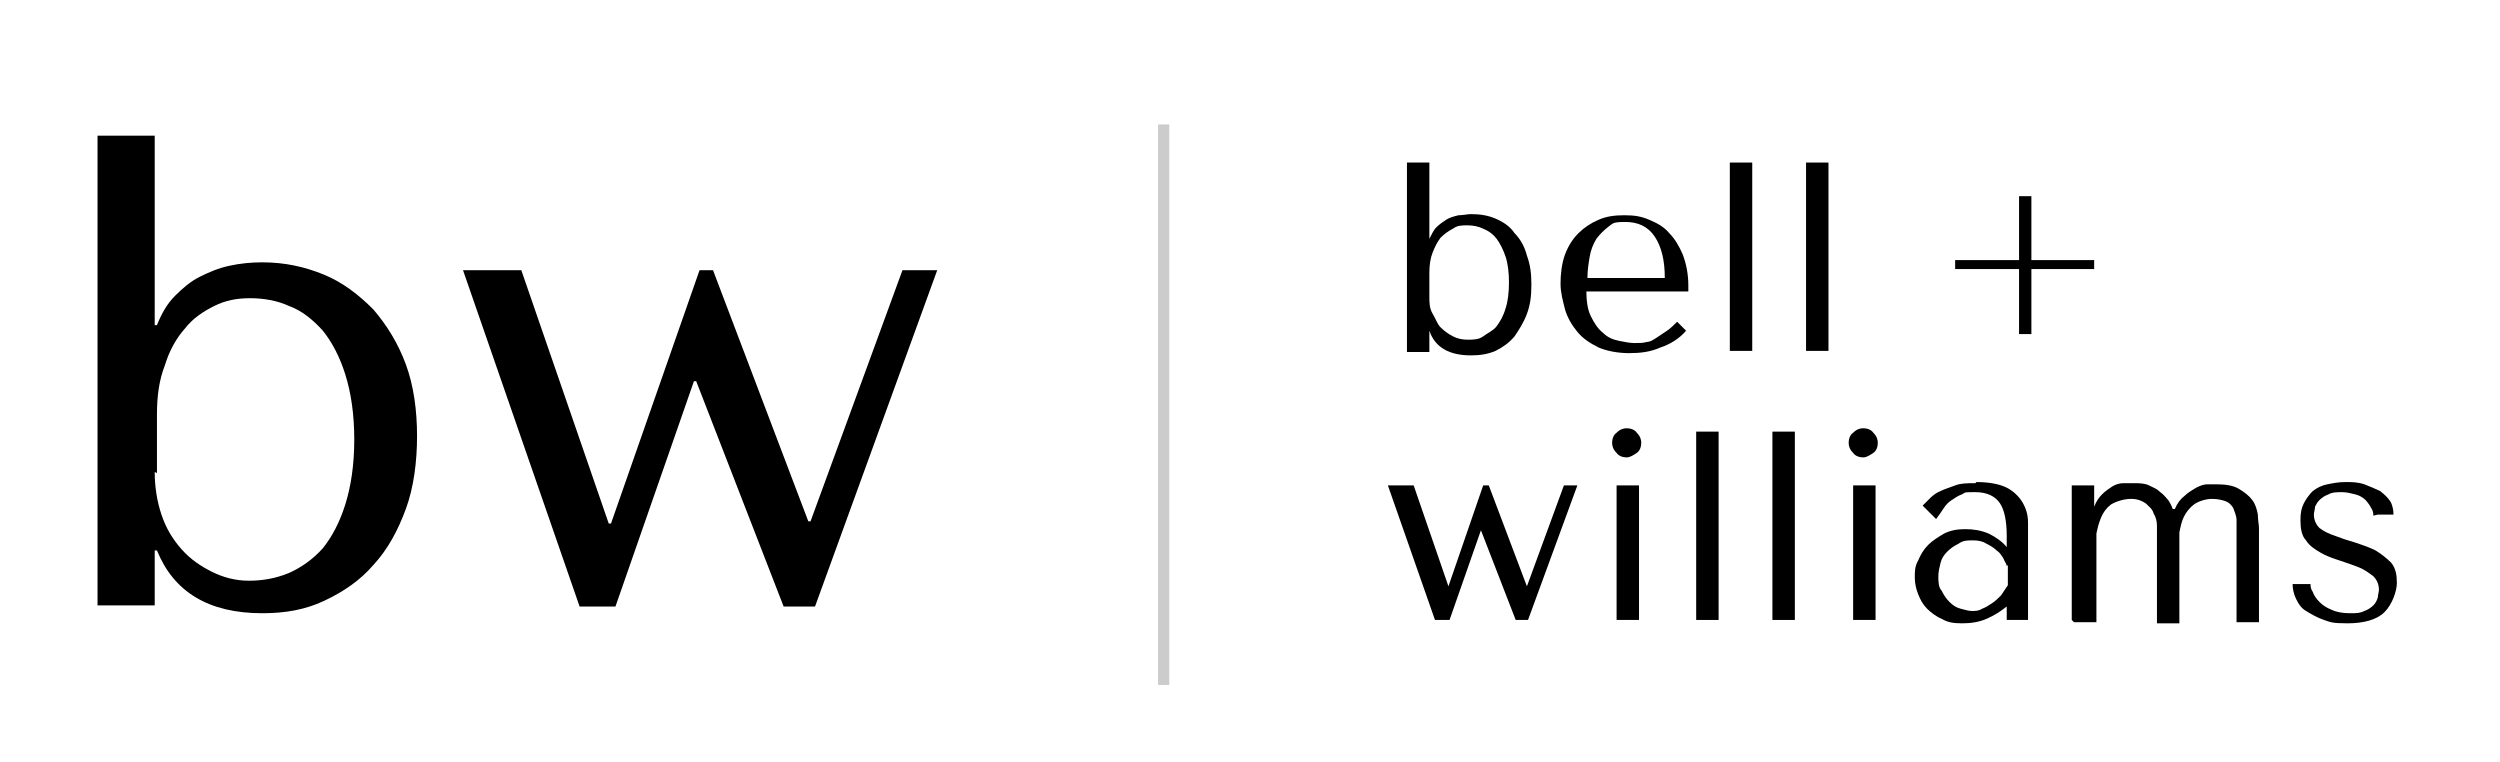 <?xml version="1.0" encoding="UTF-8"?>
<svg id="Layer_1" data-name="Layer 1" xmlns="http://www.w3.org/2000/svg" width="223" height="68" version="1.1" viewBox="0 0 223 68">
  <g>
    <path d="M8.7,12.1h5.1v16.9h.2c.4-1,.9-1.9,1.6-2.6.7-.7,1.4-1.3,2.2-1.7.8-.4,1.7-.8,2.7-1,.9-.2,1.9-.3,2.9-.3,2,0,3.8.4,5.5,1.1,1.7.7,3.1,1.8,4.4,3.1,1.2,1.4,2.2,3,2.9,4.9.7,1.9,1,4.1,1,6.4s-.3,4.6-1,6.5c-.7,1.9-1.6,3.6-2.9,5-1.2,1.4-2.7,2.4-4.4,3.2s-3.5,1.1-5.5,1.1c-4.8,0-7.9-1.9-9.4-5.6h-.2v4.9h-5.1V12.1ZM13.8,42.1c0,1.3.2,2.6.6,3.8.4,1.2,1,2.2,1.8,3.1.8.9,1.7,1.5,2.7,2,1,.5,2.1.8,3.3.8s2.4-.2,3.6-.7c1.1-.5,2.1-1.2,3-2.2.8-1,1.5-2.3,2-3.9.5-1.6.8-3.5.8-5.8s-.3-4.2-.8-5.8c-.5-1.6-1.2-2.9-2-3.9-.9-1-1.9-1.8-3-2.2-1.1-.5-2.3-.7-3.5-.7s-2.2.2-3.2.7c-1,.5-1.9,1.1-2.6,2-.8.9-1.4,2-1.8,3.3-.5,1.3-.7,2.7-.7,4.4v5.2Z" style="fill: #000; stroke-width: 0px;"/>
    <path d="M46.5,24.1l7.8,22.6h.2l7.9-22.6h1.2l8.5,22.4h.2l8.2-22.4h3.1l-10.9,30h-2.8l-7.8-20.1h-.2l-7,20.1h-3.2l-10.4-30h5.2Z" style="fill: #000; stroke-width: 0px;"/>
  </g>
  <g>
    <path d="M125.5,14.5h2v6.8h0c.2-.4.4-.8.6-1,.3-.3.6-.5.9-.7.3-.2.7-.3,1.1-.4.4,0,.8-.1,1.1-.1.8,0,1.5.1,2.2.4.7.3,1.3.7,1.7,1.3.5.5.9,1.2,1.1,2,.3.8.4,1.6.4,2.6s-.1,1.8-.4,2.6c-.3.8-.7,1.4-1.1,2-.5.6-1.1,1-1.7,1.3-.7.3-1.4.4-2.2.4-1.9,0-3.2-.7-3.7-2.2h0v1.9h-2V14.5ZM127.5,26.5c0,.5,0,1,.3,1.5s.4.9.7,1.2c.3.3.7.6,1.1.8.4.2.8.3,1.3.3s1,0,1.4-.3.9-.5,1.2-.9.6-.9.8-1.6c.2-.6.3-1.4.3-2.3s-.1-1.7-.3-2.3c-.2-.6-.5-1.2-.8-1.6-.3-.4-.7-.7-1.2-.9-.4-.2-.9-.3-1.4-.3s-.9,0-1.3.3c-.4.2-.8.5-1.1.8-.3.4-.5.8-.7,1.3-.2.5-.3,1.1-.3,1.8v2.1Z" style="fill: #000; stroke-width: 0px;"/>
    <path d="M141.5,25.8c0,1,.1,1.8.4,2.4.3.6.6,1.1,1.1,1.5.4.4.9.6,1.4.7.5.1,1,.2,1.4.2s.8,0,1.1-.1c.3,0,.6-.2.9-.4.3-.2.6-.4.9-.6.3-.2.6-.5.9-.8l.8.8c-.6.7-1.4,1.2-2.3,1.5-.9.4-1.8.5-2.8.5s-2-.2-2.7-.5c-.8-.4-1.4-.8-1.9-1.4-.5-.6-.9-1.3-1.1-2-.2-.8-.4-1.5-.4-2.3s.1-1.8.4-2.6c.3-.8.7-1.4,1.2-1.9.5-.5,1.1-.9,1.8-1.2s1.4-.4,2.3-.4,1.5.1,2.2.4,1.3.6,1.8,1.2c.5.5.9,1.2,1.2,1.9.3.8.5,1.7.5,2.8v.5h-9.1ZM148.5,24.8c0-1.6-.3-2.8-.9-3.7-.6-.9-1.5-1.3-2.6-1.3s-1.1.1-1.5.4c-.4.3-.8.7-1.1,1.1-.3.5-.5,1-.6,1.6-.1.6-.2,1.2-.2,1.9h7Z" style="fill: #000; stroke-width: 0px;"/>
    <path d="M156.3,31.3h-2V14.5h2v16.8Z" style="fill: #000; stroke-width: 0px;"/>
    <path d="M163.1,31.3h-2V14.5h2v16.8Z" style="fill: #000; stroke-width: 0px;"/>
    <path d="M126.1,43.3l3.1,9h0l3.1-9h.5l3.4,9h0l3.3-9h1.2l-4.4,12h-1.1l-3.1-8h0l-2.8,8h-1.3l-4.2-12h2.1Z" style="fill: #000; stroke-width: 0px;"/>
    <path d="M144.2,38.6c.3-.3.6-.4.9-.4s.7.1.9.4c.3.3.4.6.4.9s-.1.7-.4.9-.6.4-.9.4-.7-.1-.9-.4c-.3-.3-.4-.6-.4-.9s.1-.7.4-.9ZM146.2,43.3v12h-2v-12h2Z" style="fill: #000; stroke-width: 0px;"/>
    <path d="M153.3,55.3h-2v-16.8h2v16.8Z" style="fill: #000; stroke-width: 0px;"/>
    <path d="M160.1,55.3h-2v-16.8h2v16.8Z" style="fill: #000; stroke-width: 0px;"/>
    <path d="M165.3,38.6c.3-.3.6-.4.9-.4s.7.1.9.4c.3.3.4.6.4.9s-.1.7-.4.9-.6.4-.9.4-.7-.1-.9-.4c-.3-.3-.4-.6-.4-.9s.1-.7.4-.9ZM167.3,43.3v12h-2v-12h2Z" style="fill: #000; stroke-width: 0px;"/>
    <path d="M176.3,43c1.2,0,2.1.2,2.7.5.6.3,1.1.8,1.4,1.3.3.5.5,1.1.5,1.8,0,.7,0,1.4,0,2.1v6.6h-1.9v-1.2c-.5.4-1.1.8-1.8,1.1-.7.3-1.4.4-2.2.4s-1.3-.1-1.8-.4c-.5-.2-1-.6-1.3-.9-.4-.4-.6-.8-.8-1.3-.2-.5-.3-1-.3-1.5s0-1,.3-1.5c.2-.5.5-1,.9-1.4.4-.4.9-.7,1.4-1,.6-.3,1.2-.4,1.9-.4s1.4.1,2.1.4c.6.3,1.2.7,1.6,1.2v-1c0-1.3-.2-2.3-.6-2.9-.4-.6-1.1-1-2.2-1s-.8,0-1.2.2c-.3.1-.6.3-.9.5-.3.2-.5.4-.7.7-.2.3-.4.6-.7,1l-1.2-1.2c.2-.2.5-.5.7-.7.2-.2.6-.5.9-.6.4-.2.8-.3,1.3-.5s1.1-.2,1.8-.2ZM179,50.5c0-.2-.2-.4-.3-.7-.2-.3-.3-.5-.6-.7-.2-.2-.5-.4-.9-.6-.3-.2-.7-.3-1.2-.3s-.9,0-1.3.3c-.4.2-.7.4-1,.7-.3.3-.5.6-.6,1-.1.4-.2.8-.2,1.2s0,1,.3,1.3c.2.4.4.7.7,1,.3.3.6.5,1,.6.4.1.7.2,1,.2s.6,0,.9-.2c.3-.1.6-.3.9-.5.3-.2.5-.4.8-.7.2-.3.4-.6.6-.9v-1.8Z" style="fill: #000; stroke-width: 0px;"/>
    <path d="M184.8,55.3v-12h2v1.9h0c.2-.5.4-.8.7-1.1.3-.3.6-.5.9-.7.3-.2.7-.3,1-.3.3,0,.6,0,.9,0,.5,0,1,0,1.4.2s.7.3,1,.6c.3.2.5.5.7.7.2.3.3.5.4.8h.2c.2-.5.5-.9.9-1.2.3-.3.7-.5,1-.7.4-.2.7-.3,1-.3.3,0,.6,0,.8,0,.8,0,1.5.1,2,.4.5.3.9.6,1.2,1s.4.8.5,1.3c0,.5.1.9.1,1.2v8.4h-2v-7.7c0-.5,0-1,0-1.4,0-.4-.2-.8-.3-1.1-.2-.3-.4-.5-.7-.6-.3-.1-.7-.2-1.2-.2s-1.2.2-1.6.5c-.4.3-.7.7-.9,1.1-.2.4-.3.9-.4,1.4,0,.5,0,.9,0,1.3v6.8h-2v-7.7c0-.3,0-.6,0-1s-.1-.8-.3-1.1c-.1-.4-.4-.6-.7-.9-.3-.2-.7-.4-1.3-.4s-1.3.2-1.8.5c-.4.3-.7.7-.9,1.2s-.3.9-.4,1.4c0,.5,0,.9,0,1.1v6.8h-2Z" style="fill: #000; stroke-width: 0px;"/>
    <path d="M211.7,46c0-.2,0-.4-.2-.7-.1-.2-.3-.5-.5-.7-.2-.2-.5-.4-.9-.5-.4-.1-.8-.2-1.2-.2s-.9,0-1.2.2c-.3.1-.6.3-.8.5-.2.2-.3.4-.4.6,0,.2-.1.5-.1.7,0,.5.2.9.5,1.2.4.3.8.5,1.4.7.5.2,1.1.4,1.8.6.6.2,1.2.4,1.8.7.5.3,1,.7,1.4,1.1.4.5.5,1.1.5,1.8s-.4,1.9-1.1,2.6-1.9,1-3.3,1-1.5-.1-2.1-.3c-.6-.2-1.1-.5-1.6-.8s-.7-.7-.9-1.1c-.2-.4-.3-.9-.3-1.3h1.6c0,.2,0,.4.2.7.1.3.3.6.6.9s.6.5,1.1.7c.4.2,1,.3,1.6.3s.9,0,1.3-.2c.3-.1.6-.3.8-.5s.3-.4.4-.7c0-.2.1-.5.1-.7,0-.5-.2-.9-.5-1.2-.4-.3-.8-.6-1.3-.8-.5-.2-1.1-.4-1.7-.6-.6-.2-1.2-.4-1.7-.7-.5-.3-1-.6-1.3-1.1-.4-.4-.5-1.1-.5-1.8s.1-1.1.3-1.5c.2-.4.5-.8.8-1.1.4-.3.8-.5,1.3-.6.5-.1,1-.2,1.6-.2s1.1,0,1.7.2c.5.2,1,.4,1.4.6.4.3.7.6.9.9s.3.8.3,1.2h-1.4Z" style="fill: #000; stroke-width: 0px;"/>
  </g>
  <line x1="103.8" y1="11.1" x2="103.8" y2="61.1" style="fill: none; stroke: #ccc; stroke-miterlimit: 10;"/>
  <path d="M181.2,17.5v5.7h5.6v.8h-5.6v5.8h-1.1v-5.8h-5.7v-.8h5.7v-5.7h1.1Z" style="fill: #000; stroke-width: 0px;"/>
</svg>